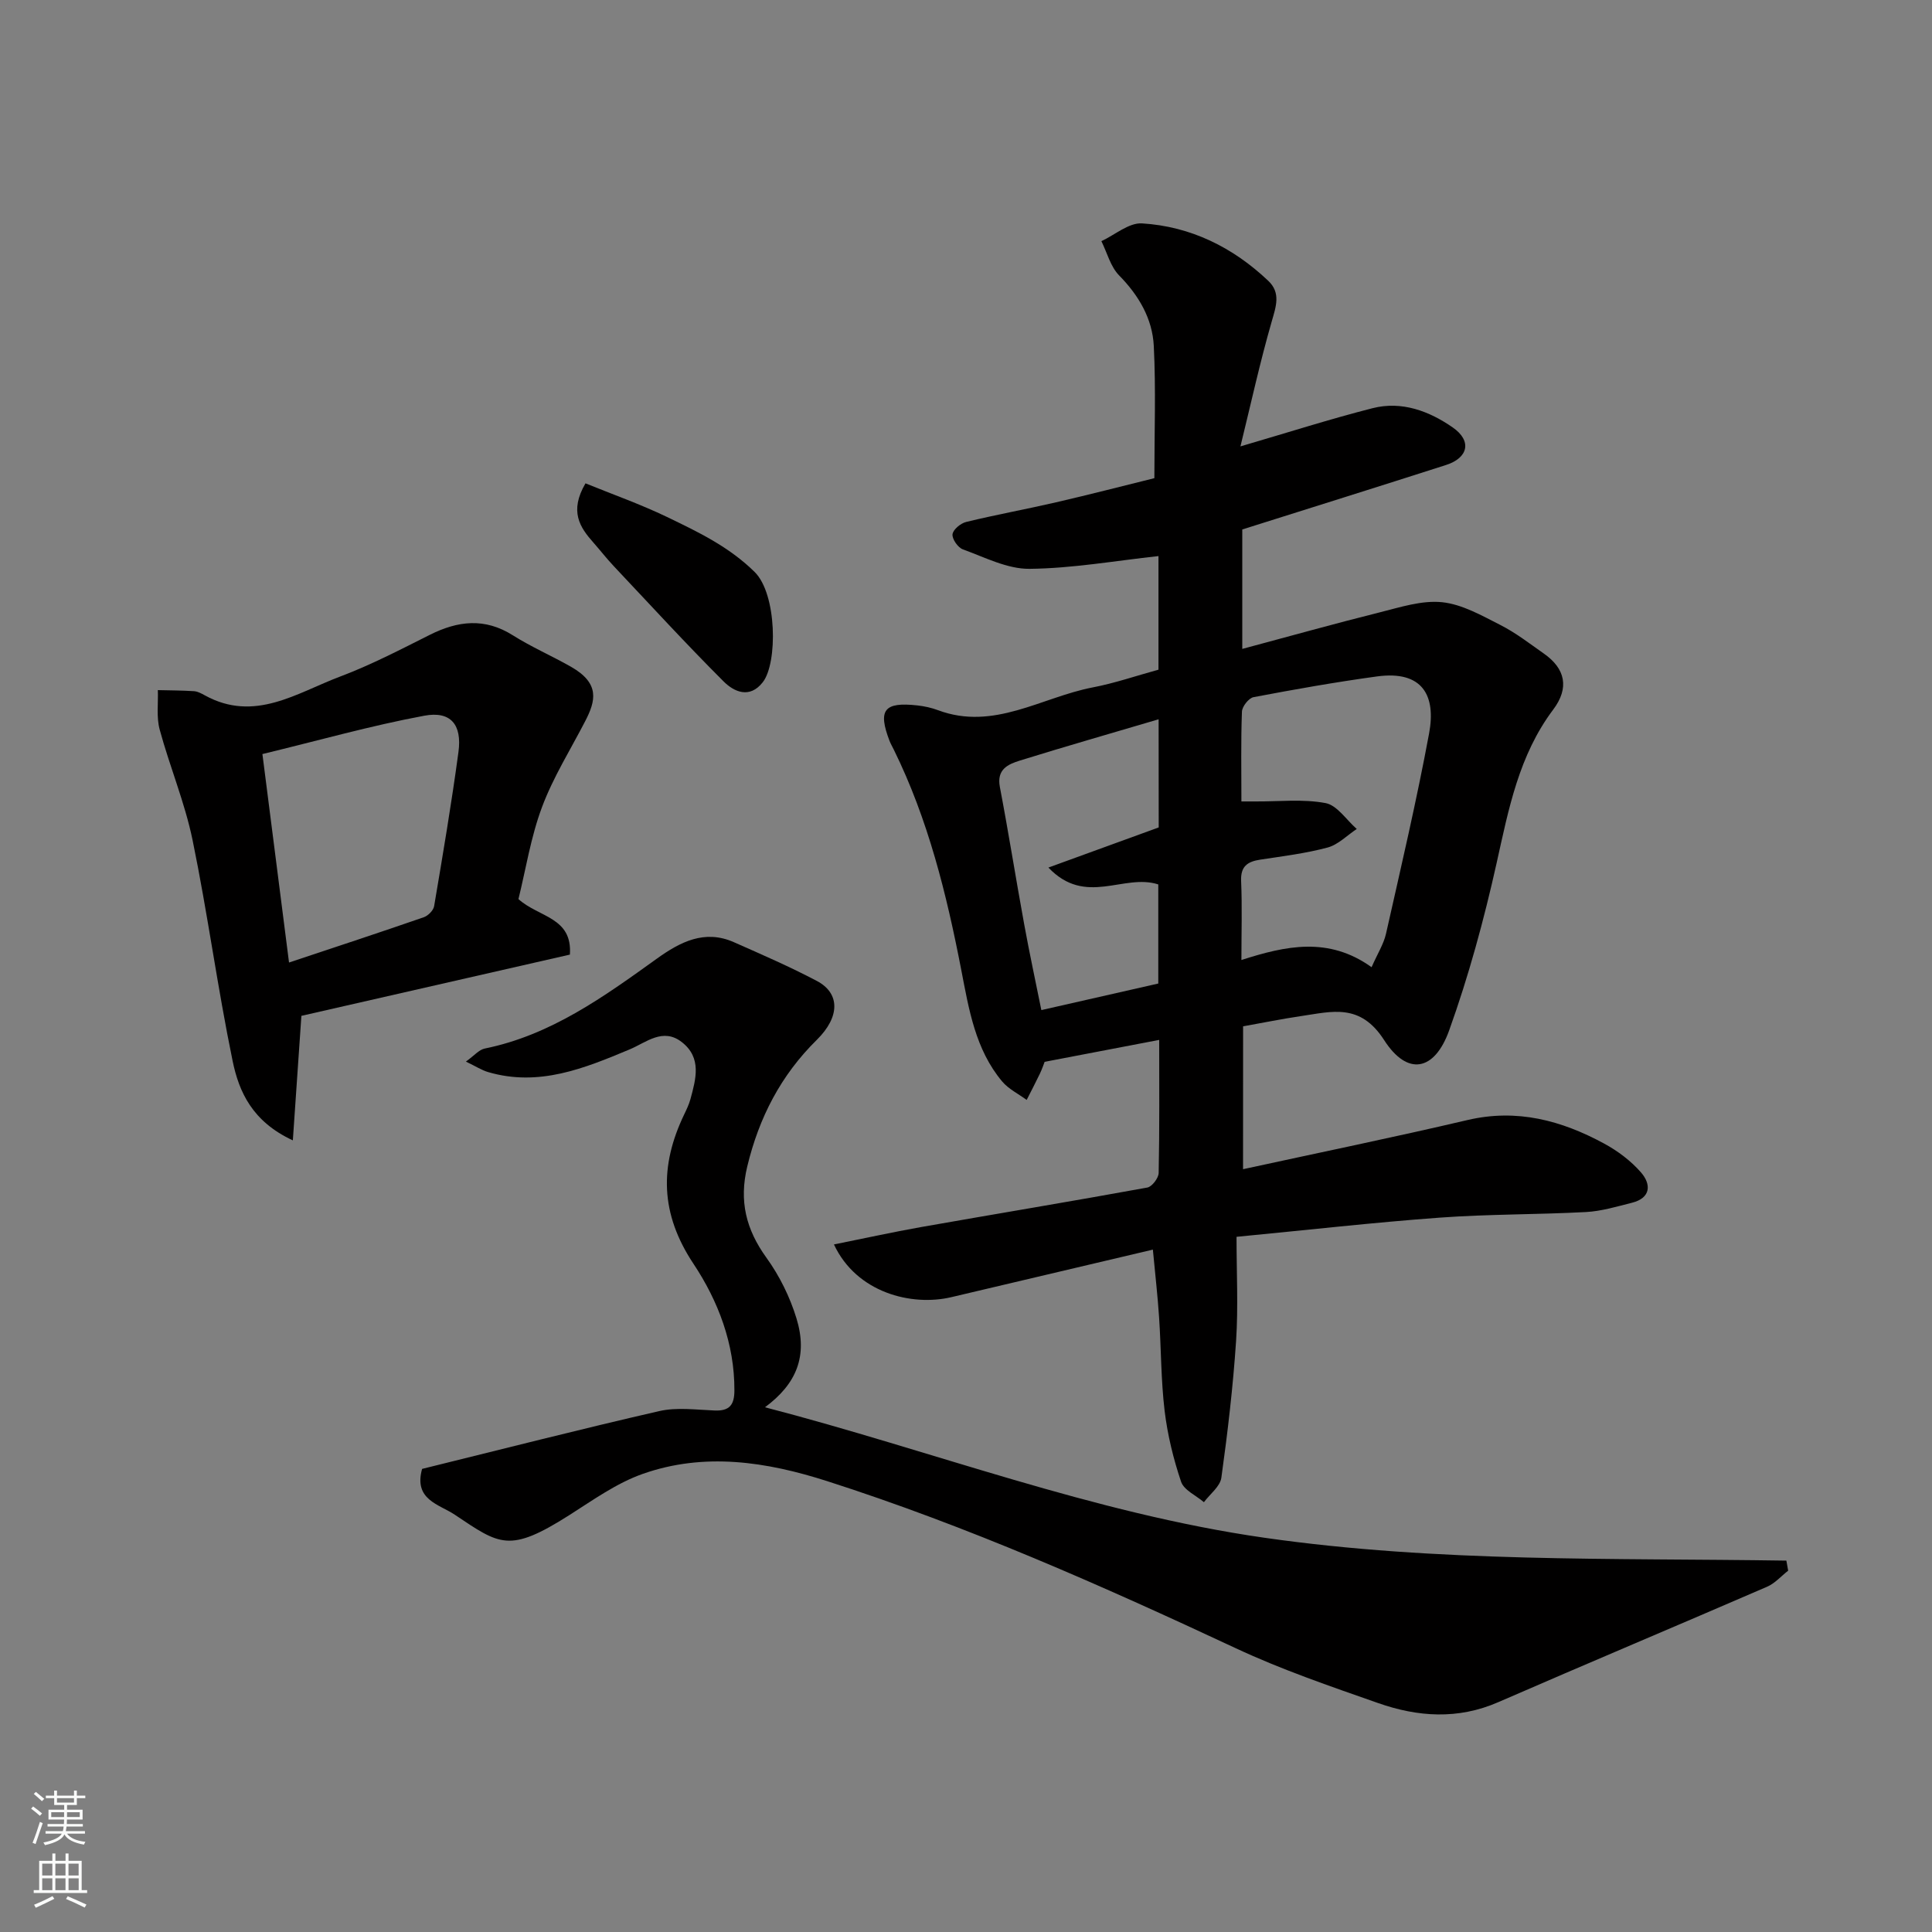 <svg enable-background="new 0 0 400 400" viewBox="0 0 400 400" xmlns="http://www.w3.org/2000/svg"><rect x="0" y="0" width="400" height="400" fill="#808080" stroke="none"/><g fill="#010000"><path d="m257.36 242.07c15.66-3.41 31.12-6.58 46.48-10.18 10.24-2.4 19.46.09 28.29 4.88 2.82 1.53 5.55 3.58 7.64 5.99 2.11 2.44 2.05 5.27-1.9 6.26-3.14.79-6.32 1.75-9.52 1.92-10.09.54-20.22.42-30.29 1.16-13.56.99-27.08 2.53-42.05 3.97 0 7.43.37 14.5-.09 21.52-.63 9.48-1.74 18.94-3.05 28.35-.25 1.82-2.36 3.39-3.61 5.07-1.63-1.39-4.14-2.49-4.73-4.24-1.6-4.74-2.81-9.71-3.41-14.69-.76-6.38-.71-12.86-1.14-19.29-.29-4.42-.8-8.84-1.29-14.07-14.02 3.31-27.87 6.57-41.71 9.84-8.24 1.95-19.64-.9-24.32-10.91 6.19-1.24 12.12-2.55 18.1-3.61 15.59-2.75 31.21-5.33 46.78-8.17.97-.18 2.33-1.96 2.35-3.03.19-9.15.11-18.3.11-27.54-8 1.53-15.64 3-23.72 4.54-.17.43-.52 1.49-1 2.49-.87 1.82-1.81 3.6-2.72 5.4-1.71-1.26-3.75-2.25-5.08-3.83-5.56-6.64-6.88-14.94-8.46-23.08-3.04-15.71-6.86-31.18-13.98-45.64-.29-.59-.62-1.16-.86-1.76-2.47-6.43-1.15-8.14 5.75-7.37 1.45.16 2.92.48 4.28.99 11.55 4.31 21.43-2.69 32.03-4.72 4.59-.88 9.04-2.42 13.61-3.67 0-8.21 0-16.18 0-23.52-8.96.97-17.81 2.55-26.69 2.64-4.6.05-9.28-2.39-13.81-4.03-1.02-.37-2.26-2.15-2.14-3.13s1.69-2.28 2.84-2.55c6.16-1.5 12.41-2.63 18.59-4.06 7.1-1.64 14.16-3.47 20.36-5 0-9.56.33-18.48-.12-27.36-.28-5.65-3.09-10.45-7.17-14.61-1.79-1.82-2.49-4.7-3.68-7.1 2.8-1.3 5.68-3.84 8.4-3.68 10.08.62 18.82 4.94 26.15 11.89 2.64 2.5 1.61 5.3.71 8.44-2.42 8.39-4.29 16.95-6.47 25.84 9.98-2.92 18.6-5.68 27.36-7.91 6.05-1.54 11.74.61 16.61 4 4 2.78 3.19 6.29-1.4 7.76-14.05 4.51-28.14 8.91-42.19 13.35v24.73c9.72-2.6 19.06-5.22 28.47-7.57 4.24-1.06 8.7-2.53 12.89-2.1 4.16.43 8.22 2.76 12.08 4.72 3.18 1.61 6.05 3.85 8.99 5.91 4.49 3.14 5.31 7.13 1.94 11.61-7.11 9.46-9.22 20.58-11.71 31.76-2.61 11.71-5.78 23.38-9.83 34.66-3.04 8.46-8.65 9.49-13.46 2-4.97-7.73-10.8-5.9-17.21-4.97-3.88.57-7.73 1.36-11.99 2.12-.01 9.55-.01 19.42-.01 29.58zm26.61-41.82c1.22-2.79 2.5-4.77 2.99-6.94 3.11-13.79 6.34-27.57 8.92-41.47 1.44-7.75-1.28-13.09-10.8-11.79-8.56 1.17-17.07 2.68-25.55 4.29-.99.19-2.36 1.93-2.4 3-.23 6.12-.11 12.24-.11 18.59h2.93c4.84.03 9.8-.54 14.49.34 2.4.45 4.32 3.49 6.46 5.36-2 1.32-3.84 3.25-6.03 3.84-4.55 1.22-9.28 1.8-13.95 2.51-2.63.4-4.09 1.37-3.96 4.42.23 5.31.06 10.64.06 16.36 9.14-2.94 18.04-4.91 26.95 1.49zm-44.09-51.33c-9.77 2.89-19.27 5.61-28.7 8.54-2.45.76-4.87 1.8-4.17 5.47 1.8 9.44 3.3 18.94 5.03 28.39 1.08 5.94 2.36 11.85 3.56 17.81 8.54-1.94 16.41-3.73 24.21-5.5 0-7.35 0-14.3 0-20.52-7.2-2.33-15 4.64-22.75-3.49 8.23-2.99 15.58-5.67 22.84-8.31-.02-7.41-.02-14.55-.02-22.39z"/><path d="m87.39 304.12c16.28-4.01 32.65-8.2 49.11-11.97 3.64-.83 7.64-.27 11.47-.12 3.06.12 4.07-1.15 4.08-4.13.05-9.7-3.39-18.6-8.47-26.24-6.91-10.4-7.05-20.26-1.92-30.94.49-1.02.99-2.07 1.29-3.16 1.13-4.18 2.38-8.54-1.77-11.79-3.92-3.07-7.35.04-10.8 1.49-9.41 3.94-18.82 7.79-29.33 4.7-1.33-.39-2.54-1.19-4.59-2.17 1.72-1.23 2.71-2.46 3.9-2.7 13.69-2.78 24.65-10.72 35.65-18.62 4.79-3.44 9.85-6.08 15.91-3.41 5.79 2.56 11.62 5.09 17.21 8.04 4.8 2.53 4.82 7.41 0 12.17-7.46 7.34-11.98 16.1-14.42 26.24-1.72 7.15-.26 13.03 3.98 18.9 2.7 3.74 4.86 8.12 6.21 12.54 2.38 7.78.04 13.56-6.52 18.41 34.58 8.98 67.84 21.92 103.44 27.02 35.9 5.14 71.97 4.17 108.03 4.73.12.69.25 1.39.37 2.08-1.45 1.13-2.74 2.63-4.37 3.33-18.53 8.02-37.15 15.84-55.66 23.9-8.35 3.64-16.66 3.06-24.87.18-9.95-3.49-20-6.92-29.53-11.38-27.62-12.91-55.44-25.24-84.52-34.56-12.62-4.05-25.44-6.01-38.22-1.5-5.41 1.91-10.3 5.43-15.21 8.55-12.43 7.89-14.35 6.14-23.69-.11-3.22-2.16-8.55-3.07-6.76-9.48z"/><path d="m107.34 186.15c4.23 3.81 11.19 3.73 10.65 11.49-18.67 4.26-37.33 8.52-55.59 12.68-.56 8.15-1.13 16.41-1.77 25.78-8.41-3.89-11.16-10.08-12.47-16.45-3.13-15.16-5.17-30.55-8.29-45.72-1.6-7.76-4.73-15.2-6.81-22.88-.7-2.57-.28-5.43-.38-8.17 2.49.06 4.99.06 7.47.22.78.05 1.56.48 2.27.87 10.3 5.67 19.04-.53 28.01-3.9 6.37-2.4 12.45-5.57 18.55-8.63 5.82-2.92 11.39-3.58 17.21.1 3.85 2.43 8.08 4.26 12.05 6.52 6.01 3.44 5.1 7.04 2.92 11.25-3.05 5.9-6.63 11.6-8.94 17.78-2.32 6.19-3.35 12.85-4.88 19.06zm-47.5 13.13c10.05-3.35 19-6.29 27.91-9.38.89-.31 1.98-1.41 2.13-2.28 1.8-10.63 3.6-21.26 5.04-31.94.76-5.64-1.59-8.52-7.07-7.5-10.99 2.04-21.78 5.1-33.52 7.94 1.86 14.55 3.66 28.62 5.51 43.16z"/><path d="m121.22 100.07c5.6 2.28 11.38 4.32 16.87 6.96 6.43 3.1 12.82 6.14 18.15 11.39 4.64 4.57 4.78 18.86 1.69 22.82-2.72 3.49-5.96 2-8.12-.16-7.78-7.77-15.21-15.88-22.75-23.88-1.46-1.55-2.77-3.24-4.18-4.84-2.82-3.17-5.06-6.48-1.66-12.29z"/></g><path d="m6.44 374.46.42-.45c.65.47 1.27.95 1.85 1.44l-.45.49c-.65-.56-1.25-1.06-1.82-1.48m.93 7.33-.63-.26c.55-1.36 1.05-2.8 1.52-4.33.19.1.38.19.59.27-.46 1.29-.95 2.73-1.48 4.32m-.38-10.38.44-.42c.43.34 1.01.82 1.74 1.44l-.49.49c-.53-.51-1.09-1.01-1.69-1.51m2.5.35h1.72v-1.04h.59v1.04h3.52v-1.04h.59v1.04h1.75v.53h-1.75v1.42h-2.03v.97h3.22v2.03h-3.24c0 .35-.01.66-.03.93h3.32v.53h-3.37c-.03.27-.08.58-.15.94h3.96v.53h-3.71c.67.92 1.93 1.48 3.79 1.68-.13.24-.23.44-.29.59-2.13-.38-3.48-1.08-4.04-2.12-.43.97-1.77 1.72-4.03 2.23-.09-.19-.2-.37-.33-.55 2.1-.42 3.37-1.03 3.81-1.83h-3.36v-.53h3.58c.08-.29.13-.61.16-.94h-3.33v-.53h3.39c.02-.27.04-.58.04-.93h-3.23v-2.03h3.25v-.97h-2.07v-1.42h-1.73zm1.12 3.44v1h2.65c.01-.3.02-.44.01-.4v-.25-.35zm1.19-2h3.52v-.91h-3.52zm4.71 2h-2.63v.59c0 .15-.01.28-.01.4h2.64z" fill="#fafbfa"/><path d="m13.56 383.74h.63v1.52h2.72v6.07h1.13v.6h-11.06v-.6h1.13v-6.07h2.73v-1.52h.63v1.52h2.1v-1.52zm-2.69 8.83.38.56c-1.24.63-2.53 1.25-3.85 1.85-.1-.21-.21-.42-.34-.63 1.36-.55 2.63-1.15 3.81-1.78m-2.13-4.27h2.1v-2.45h-2.1zm0 3.04h2.1v-2.46h-2.1zm2.72-3.04h2.1v-2.45h-2.1zm0 3.04h2.1v-2.46h-2.1zm6.07 3.6c-1.41-.71-2.7-1.3-3.86-1.78l.35-.56c1.45.62 2.75 1.19 3.88 1.72zm-1.25-9.09h-2.1v2.45h2.1zm-2.09 5.49h2.1v-2.46h-2.1z" fill="#fafbfa"/></svg>
